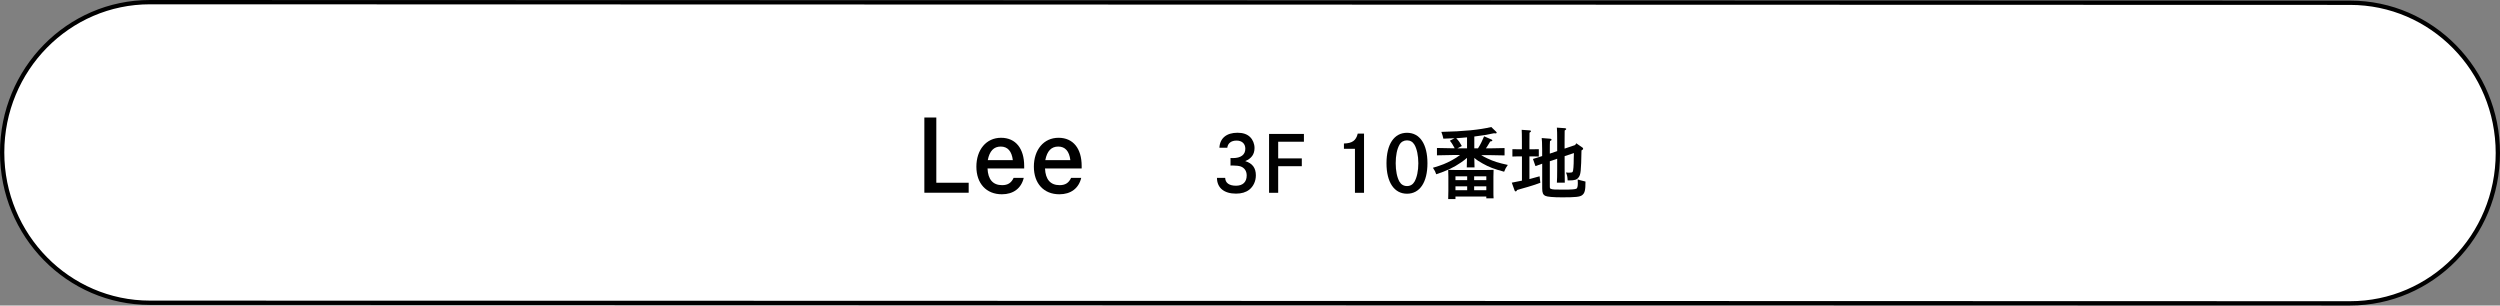 <?xml version="1.0" encoding="UTF-8"?>
<svg id="_レイヤー_2" data-name="レイヤー 2" xmlns="http://www.w3.org/2000/svg" viewBox="0 0 581 71">
  <rect x="0" y="0" width="581" height="71" fill="#808080" stroke="none"/>
  <defs>
    <style>
      .cls-1 {
        fill: #fff;
        stroke: #000;
        stroke-miterlimit: 10;
      }
    </style>
  </defs>
  <g id="text">
    <g>
      <path class="cls-1" d="M546.13,70.5l-511.29-.14c-18.97,0-34.34-15.64-34.34-34.93h0C.5,16.13,15.89.49,34.87.5l511.29.14c18.97,0,34.34,15.64,34.34,34.93h0c0,19.3-15.39,34.94-34.37,34.93Z"/>
      <g>
        <path d="M217.6,27.32v15.15h7.52v2.32h-10.3v-17.48h2.78Z"/>
        <path d="M229.5,39.14c.11,2.58,1.26,3.89,3.4,3.89,1.31,0,2.12-.51,2.67-1.7h2.35c-.58,2.44-2.42,3.82-5.08,3.82-3.63,0-5.93-2.51-5.93-6.42s2.28-6.71,5.73-6.71,5.38,2.55,5.38,6.55v.58h-8.51ZM235.38,37.21c-.25-2.07-1.2-3.15-2.81-3.15s-2.6,1.03-3.01,3.15h5.82Z"/>
        <path d="M242.86,39.14c.11,2.58,1.26,3.89,3.4,3.89,1.31,0,2.12-.51,2.67-1.7h2.35c-.58,2.44-2.42,3.82-5.08,3.82-3.63,0-5.93-2.51-5.93-6.42s2.28-6.71,5.73-6.71,5.38,2.55,5.38,6.55v.58h-8.51ZM248.75,37.21c-.25-2.07-1.2-3.15-2.81-3.15s-2.6,1.03-3.01,3.15h5.82Z"/>
        <path d="M283.39,34.34c.11-2.21,1.64-3.49,4.2-3.49,1.26,0,2.23.32,2.92.99.65.63,1.04,1.58,1.04,2.56,0,1.44-.7,2.43-2.16,3.04,1.67.52,2.47,1.58,2.47,3.31,0,1.33-.56,2.56-1.53,3.33-.79.61-1.8.92-3.08.92-2.77,0-4.41-1.33-4.43-3.66h1.91c.04,1.17.92,1.82,2.52,1.82s2.48-.88,2.48-2.38c0-1.01-.49-1.75-1.37-2.09-.4-.14-1.13-.23-1.96-.23l-.43.02v-1.76c.25.02.36.02.52.02,1.89,0,2.92-.77,2.92-2.18,0-1.15-.77-1.89-2.03-1.89s-2.05.63-2.16,1.67h-1.82Z"/>
        <path d="M302.54,36.8v1.82h-5.49v6.18h-2.12v-13.68h8.1v1.82h-5.98v3.87h5.49Z"/>
        <path d="M312.33,33.35c1.93-.05,2.81-.68,3.21-2.3h1.46v13.76h-2.11v-10.23h-2.56v-1.22Z"/>
        <path d="M331.74,37.94c0,4.43-1.78,7.08-4.75,7.08s-4.77-2.65-4.77-7.08,1.78-7.08,4.77-7.08,4.75,2.65,4.75,7.08ZM325.24,33.63c-.58,1.01-.88,2.54-.88,4.3s.31,3.29.88,4.3c.38.65.99,1.01,1.75,1.01s1.35-.36,1.73-1.01c.58-1.01.9-2.54.9-4.3s-.34-3.35-.9-4.3c-.4-.67-.99-1.01-1.73-1.01s-1.37.34-1.75,1.01Z"/>
        <path d="M346.08,34.48c1.13,0,2.67-.04,3.58-.07v1.71c-.95-.04-2.48-.07-3.58-.07h-1.85c.41.27.86.5,1.44.77,1.48.7,2.59,1.04,4.75,1.51-.41.56-.61.92-.86,1.58-2.43-.67-3.44-1.04-4.99-1.91-.85-.47-1.44-.86-1.94-1.31,0,.74.02,1.48.05,2.21h-1.8c.04-.74.05-1.48.05-2.21-.38.34-.76.63-1.35,1.04-1.69,1.17-3.38,1.98-5.8,2.77-.2-.59-.31-.83-.77-1.51,2.11-.63,3.01-.99,4.41-1.75.77-.43,1.33-.77,1.89-1.21h-1.78c-.99,0-2.61.04-3.58.07v-1.71c.94.04,2.56.07,3.58.07h.54c-.32-.61-.67-1.22-1.12-1.76l1.1-.58c-.86.04-1.75.07-2.61.11-.07-.4-.27-1.06-.47-1.58,5.22-.11,8.93-.49,11.6-1.13l1.1,1.06q.16.16.16.25c0,.11-.09.18-.25.18-.11,0-.23-.02-.36-.04-1.37.31-2.92.56-4.59.76v2.74h.86c.58-.88,1.01-1.84,1.42-2.79l1.75.76c.09.04.16.13.16.22,0,.13-.14.18-.49.22q-.2.29-.72,1.19s-.11.16-.29.41h.76ZM338.25,46.27h-1.69c.02-.4.04-1.03.04-1.91v-3.31c0-.65-.02-1.22-.04-1.58.63.02,1.17.04,1.98.04h6.59c.81,0,1.35-.02,1.98-.04-.02.32-.04,1.03-.04,1.58v3.17c0,.85,0,1.46.04,1.87h-1.69v-.41h-7.17v.59ZM338.25,40.98v.88h2.72v-.88h-2.72ZM338.25,43.3v.9h2.72v-.9h-2.72ZM340.93,31.92c-.83.09-1.66.14-2.5.2.65.68.88,1.06,1.3,1.82l-1.04.54h2.25v-2.56ZM342.59,41.86h2.83v-.88h-2.83v.88ZM342.59,44.2h2.83v-.9h-2.83v.9Z"/>
        <path d="M353.69,36.34h-.77c-.49,0-1.04.02-1.44.04v-1.71c.41.02,1.06.02,1.44.02h.77v-1.82c0-1.42-.02-2.18-.05-2.7l1.84.13c.2.02.32.07.32.18s-.11.22-.34.36c-.02.41-.02.9-.02,2.03v1.82h.74c.38,0,1.04,0,1.44-.02v1.71c-.38-.02-.95-.04-1.44-.04h-.74v5.28c.74-.18,1.39-.36,2.36-.65l.18,1.51c-1.41.49-2.05.72-2.88.95-.13.04-.74.22-1.58.45-.18.05-.54.16-.92.27-.14.23-.25.34-.36.34-.09,0-.22-.11-.25-.22l-.65-1.82c.97-.2,1.73-.34,2.36-.47v-5.65ZM361.89,35.11v-2.21c0-1.76-.02-2.74-.07-3.24l1.85.13c.2.02.32.09.32.18,0,.11-.11.22-.36.36-.02.88-.02.9-.02,2.57v1.64l2.45-.83.27-.41,1.46,1.01c.07.05.13.16.13.25,0,.14,0,.16-.38.4-.09,4.83-.18,5.6-.65,6.23-.41.58-.9.74-2.25.74h-.32c-.05-.86-.09-1.1-.38-1.84.34.04.5.04.67.04.54,0,.77-.05.88-.2.14-.2.25-1.31.25-3.17.02-.5.02-.7.04-1.19l-2.16.72v3.01c0,1.3.02,2.52.04,3.15h-1.84c.05-.74.07-1.66.07-3.15v-2.41l-1.71.58v5.83c0,.45.04.52.31.61.38.14.86.16,2.9.16,1.82,0,2.72-.07,2.99-.23.2-.13.31-.54.31-1.31q0-.13-.04-.83.43.16,1.82.49c0,2.02-.16,2.7-.79,3.17-.52.4-1.57.5-4.66.5-2.05,0-3.46-.13-3.87-.34-.56-.27-.74-.72-.74-1.75v-5.73c-.7.23-.92.32-1.57.56l-.58-1.66c.88-.27,1.58-.49,2.14-.67v-1.4c-.02-1.73-.04-2.34-.11-2.79l2.02.16c.14.02.27.11.27.22,0,.13-.11.23-.36.32-.04.56-.04,1.19-.04,1.91v1.01l1.71-.58Z"/>
      </g>
    </g>
  </g>
</svg>